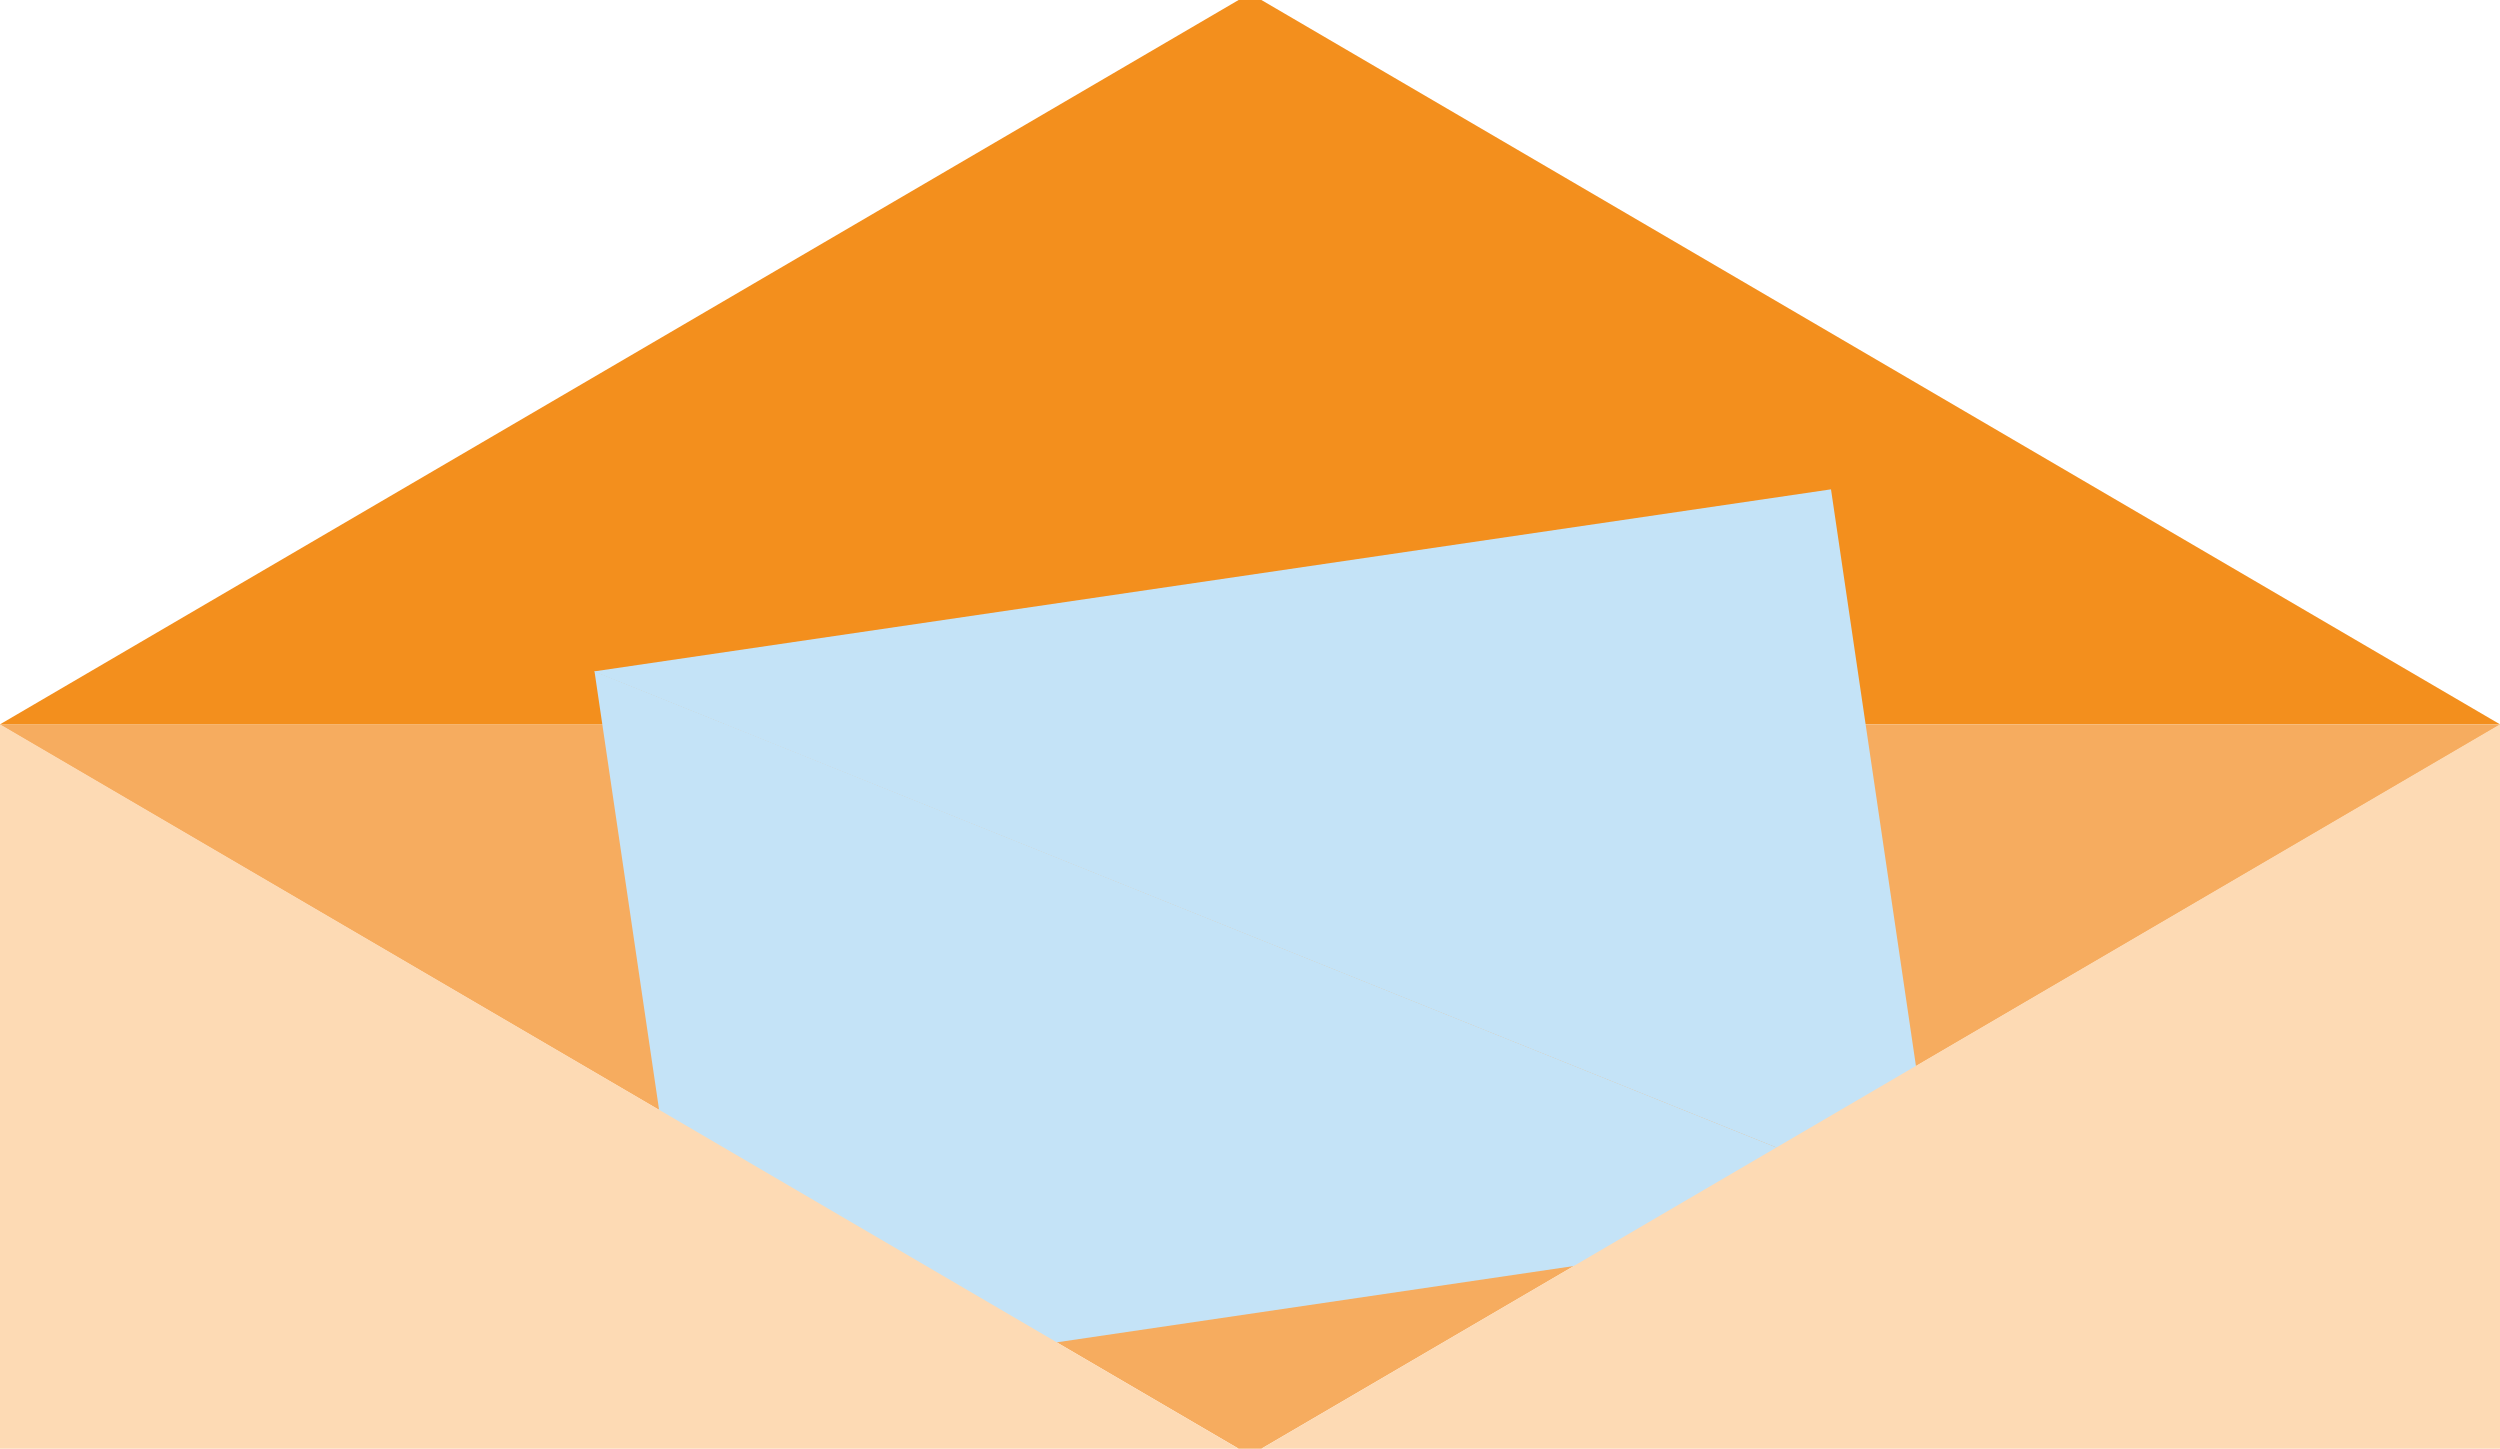 <?xml version="1.0" encoding="UTF-8"?>
<svg preserveAspectRatio="xMidYMid slice" width="604px" height="350px" xmlns="http://www.w3.org/2000/svg" id="Layer_1" data-name="Layer 1" viewBox="0 0 50 29.24">
  <defs>
    <style>.cls-1{fill:#f38f1d;}.cls-2{fill:#f6ac5f;}.cls-3{fill:#c4e3f7;}.cls-4{fill:#fddab4;}</style>
  </defs>
  <polyline class="cls-1" points="25 0 25 14.62 25 14.62 25 14.62 50 14.62 50 14.62 50 14.62 25 0"></polyline>
  <polyline class="cls-2" points="25 29.24 25 14.63 25 14.62 25 14.62 50 14.62 50 14.62 50 14.63 25 29.24"></polyline>
  <polyline class="cls-2" points="25 29.24 25 14.63 25 14.62 25 14.62 0 14.62 0 14.62 0 14.63 25 29.24"></polyline>
  <polyline class="cls-1" points="25 0 25 14.62 25 14.62 25 14.62 0 14.62 0 14.62 0 14.62 25 0"></polyline>
  <polygon class="cls-3" points="14.02 28.02 14.02 28.03 14.02 28.03 38.75 24.38 38.75 24.38 38.75 24.38 11.89 13.56 14.02 28.02"></polygon>
  <polygon class="cls-3" points="36.62 9.92 36.62 9.92 36.62 9.92 11.89 13.56 11.89 13.57 11.89 13.57 38.75 24.38 36.62 9.92"></polygon>
  <polyline class="cls-4" points="0 14.62 0 29.24 0 29.24 0 29.24 25 29.24 25 29.24 25 29.24 0 14.62"></polyline>
  <polyline class="cls-4" points="50 14.62 50 29.24 50 29.24 50 29.24 25 29.24 25 29.24 25 29.24 50 14.62"></polyline>
</svg>
